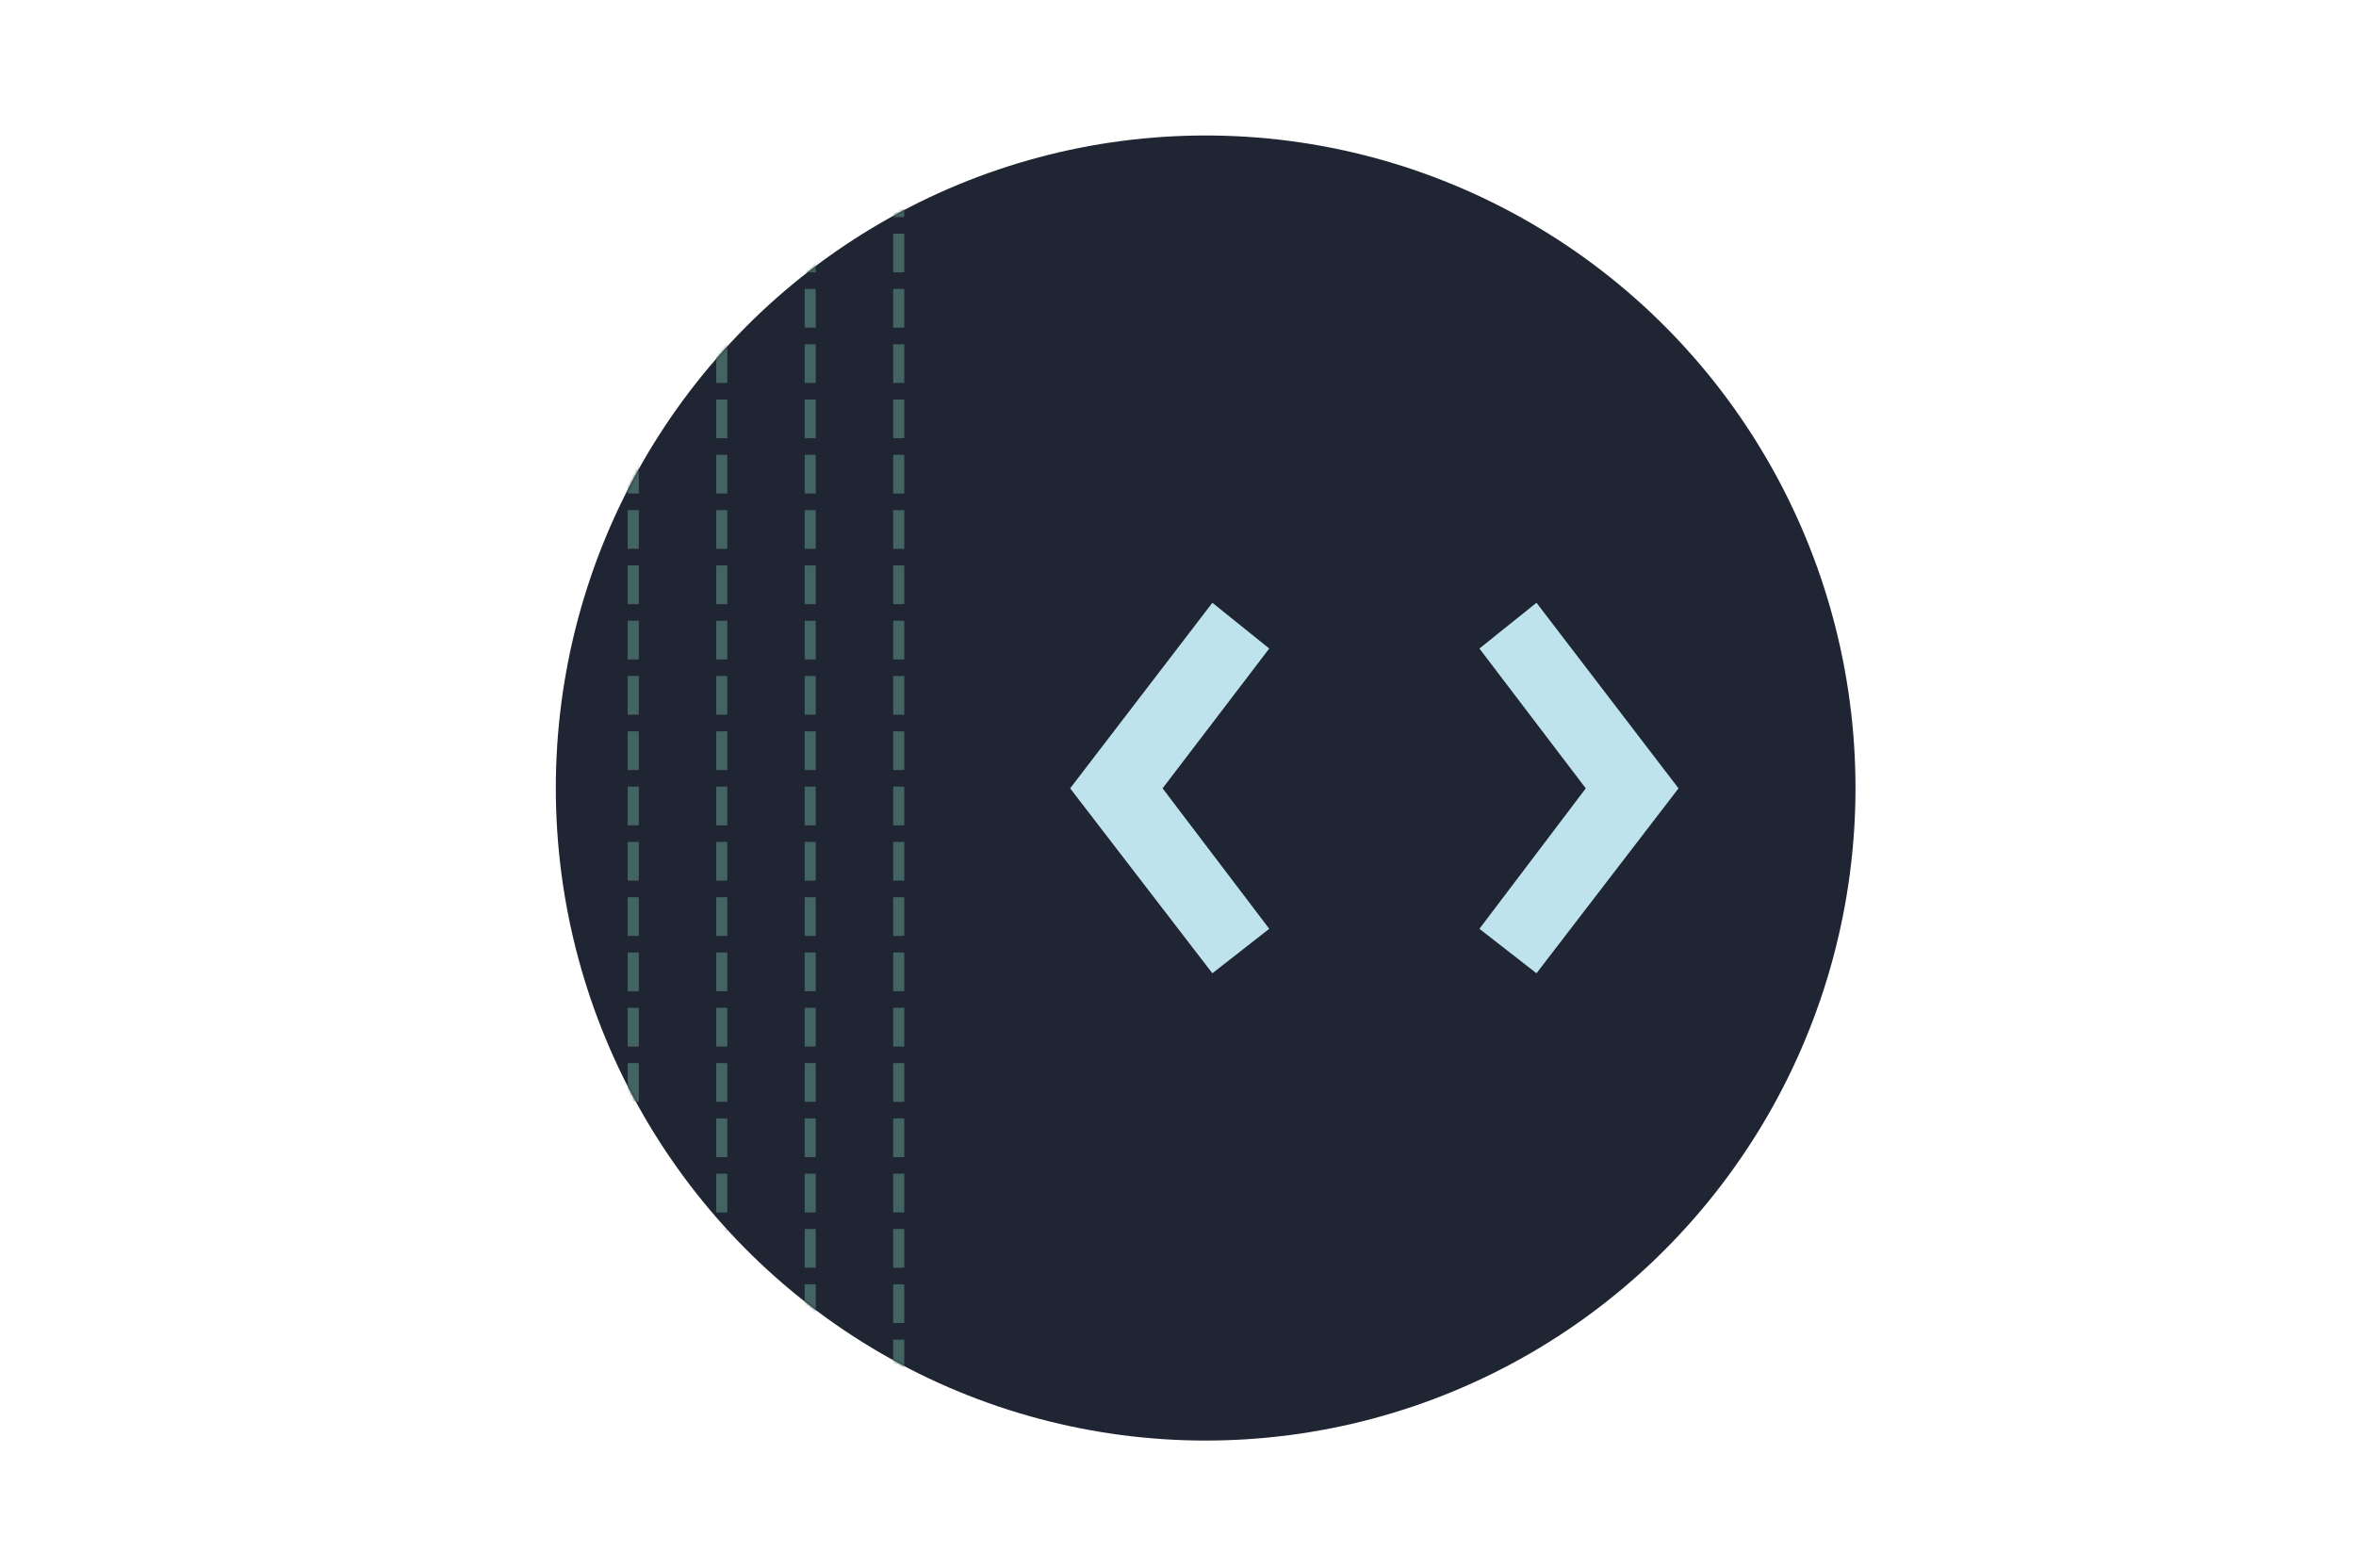 <?xml version="1.0" encoding="utf-8"?>
<svg xmlns="http://www.w3.org/2000/svg" xmlns:xlink="http://www.w3.org/1999/xlink" height="567" viewBox="0 0 852 567" width="852">
  <defs>
    <ellipse id="a" cx="235" cy="236" rx="235" ry="236"/>
    <mask id="b" fill="#fff">
      <use fill="#fff" fill-rule="evenodd" xlink:href="#a"/>
    </mask>
  </defs>
  <g fill="none" fill-rule="evenodd">
    <g transform="translate(201 49)">
      <use fill="#1f2532" xlink:href="#a"/>
      <g fill="#446463" fill-rule="nonzero">
        <path d="m26-22.5v10 2h4v-2-10-2h-4zm0 20v10 2h4v-2-10-2h-4zm0 20v10 2h4v-2-10-2h-4zm0 20v10 2h4v-2-10-2h-4zm0 20v10 2h4v-2-10-2h-4zm0 20v10 2h4v-2-10-2h-4zm0 20v10 2h4v-2-10-2h-4zm0 20v10 2h4v-2-10-2h-4zm0 20v10 2h4v-2-10-2h-4zm0 20v10 2h4v-2-10-2h-4zm0 20v10 2h4v-2-10-2h-4zm0 20v10 2h4v-2-10-2h-4zm0 20v10 2h4v-2-10-2h-4zm0 20v10 2h4v-2-10-2h-4zm0 20v10 2h4v-2-10-2h-4zm0 20v10 2h4v-2-10-2h-4zm0 20v10 2h4v-2-10-2h-4zm0 20v10 2h4v-2-10-2h-4zm0 20v10 2h4v-2-10-2h-4zm0 20v10 2h4v-2-10-2h-4zm0 20v10 2h4v-2-10-2h-4zm0 20v10 2h4v-2-10-2h-4zm0 20v10 2h4v-2-10-2h-4zm0 20v10 2h4v-2-10-2h-4zm0 20v10 2h4v-2-10-2h-4z" mask="url(#b)"/>
        <path d="m58-22.5v10 2h4v-2-10-2h-4zm0 20v10 2h4v-2-10-2h-4zm0 20v10 2h4v-2-10-2h-4zm0 20v10 2h4v-2-10-2h-4zm0 20v10 2h4v-2-10-2h-4zm0 20v10 2h4v-2-10-2h-4zm0 20v10 2h4v-2-10-2h-4zm0 20v10 2h4v-2-10-2h-4zm0 20v10 2h4v-2-10-2h-4zm0 20v10 2h4v-2-10-2h-4zm0 20v10 2h4v-2-10-2h-4zm0 20v10 2h4v-2-10-2h-4zm0 20v10 2h4v-2-10-2h-4zm0 20v10 2h4v-2-10-2h-4zm0 20v10 2h4v-2-10-2h-4zm0 20v10 2h4v-2-10-2h-4zm0 20v10 2h4v-2-10-2h-4zm0 20v10 2h4v-2-10-2h-4zm0 20v10 2h4v-2-10-2h-4zm0 20v10 2h4v-2-10-2h-4zm0 20v10 2h4v-2-10-2h-4zm0 20v10 2h4v-2-10-2h-4zm0 20v10 2h4v-2-10-2h-4zm0 20v10 2h4v-2-10-2h-4zm0 20v10 2h4v-2-10-2h-4z" mask="url(#b)"/>
        <path d="m90-22.5v10 2h4v-2-10-2h-4zm0 20v10 2h4v-2-10-2h-4zm0 20v10 2h4v-2-10-2h-4zm0 20v10 2h4v-2-10-2h-4zm0 20v10 2h4v-2-10-2h-4zm0 20v10 2h4v-2-10-2h-4zm0 20v10 2h4v-2-10-2h-4zm0 20v10 2h4v-2-10-2h-4zm0 20v10 2h4v-2-10-2h-4zm0 20v10 2h4v-2-10-2h-4zm0 20v10 2h4v-2-10-2h-4zm0 20v10 2h4v-2-10-2h-4zm0 20v10 2h4v-2-10-2h-4zm0 20v10 2h4v-2-10-2h-4zm0 20v10 2h4v-2-10-2h-4zm0 20v10 2h4v-2-10-2h-4zm0 20v10 2h4v-2-10-2h-4zm0 20v10 2h4v-2-10-2h-4zm0 20v10 2h4v-2-10-2h-4zm0 20v10 2h4v-2-10-2h-4zm0 20v10 2h4v-2-10-2h-4zm0 20v10 2h4v-2-10-2h-4zm0 20v10 2h4v-2-10-2h-4zm0 20v10 2h4v-2-10-2h-4zm0 20v10 2h4v-2-10-2h-4z" mask="url(#b)"/>
        <path d="m122-22.5v10 2h4v-2-10-2h-4zm0 20v10 2h4v-2-10-2h-4zm0 20v10 2h4v-2-10-2h-4zm0 20v10 2h4v-2-10-2h-4zm0 20v10 2h4v-2-10-2h-4zm0 20v10 2h4v-2-10-2h-4zm0 20v10 2h4v-2-10-2h-4zm0 20v10 2h4v-2-10-2h-4zm0 20v10 2h4v-2-10-2h-4zm0 20v10 2h4v-2-10-2h-4zm0 20v10 2h4v-2-10-2h-4zm0 20v10 2h4v-2-10-2h-4zm0 20v10 2h4v-2-10-2h-4zm0 20v10 2h4v-2-10-2h-4zm0 20v10 2h4v-2-10-2h-4zm0 20v10 2h4v-2-10-2h-4zm0 20v10 2h4v-2-10-2h-4zm0 20v10 2h4v-2-10-2h-4zm0 20v10 2h4v-2-10-2h-4zm0 20v10 2h4v-2-10-2h-4zm0 20v10 2h4v-2-10-2h-4zm0 20v10 2h4v-2-10-2h-4zm0 20v10 2h4v-2-10-2h-4zm0 20v10 2h4v-2-10-2h-4zm0 20v10 2h4v-2-10-2h-4z" mask="url(#b)"/>
      </g>
    </g>
    <path d="m438.429 352-51.429-66.883 51.429-67.117 20.571 16.546-38.571 50.57 38.571 50.803zm117.21 0-20.638-16.08 38.463-50.803-38.463-50.57 20.638-16.546 51.362 67.117z" fill="#bfe3ed" fill-rule="nonzero"/>
  </g>
</svg>